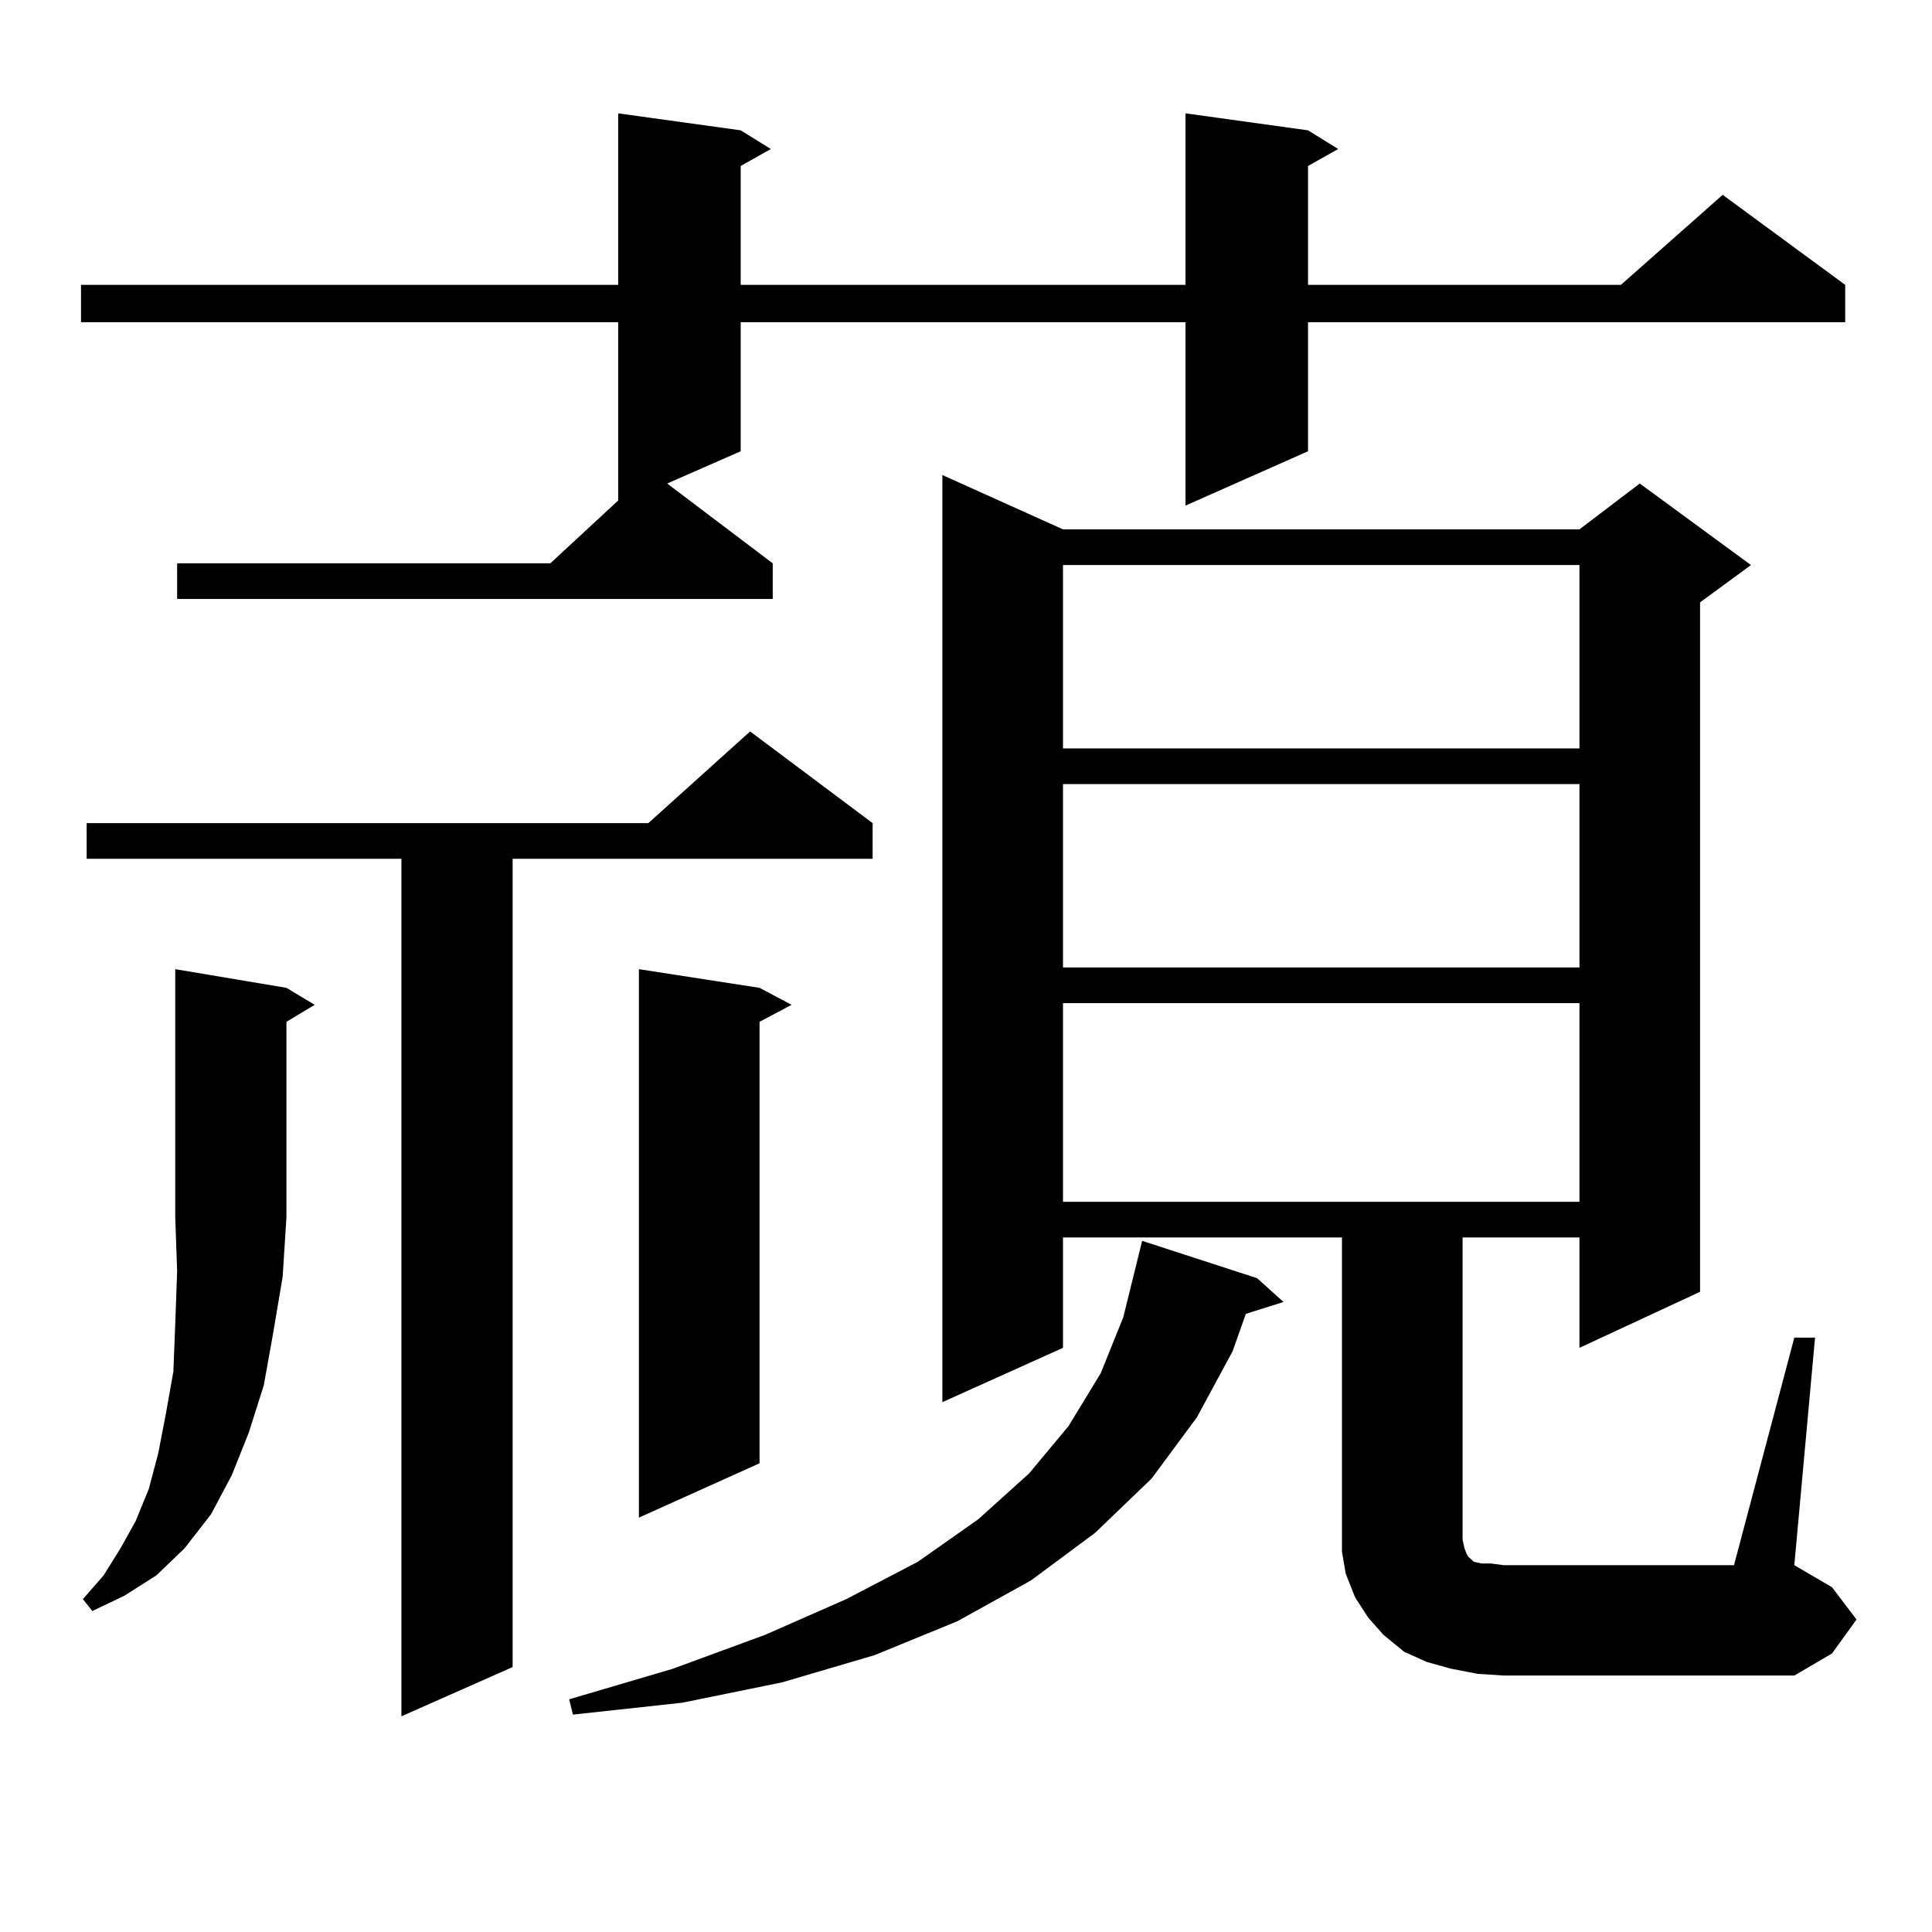 <?xml version="1.0" encoding="utf-8"?>
<!-- Generator: Adobe Illustrator 16.0.0, SVG Export Plug-In . SVG Version: 6.00 Build 0)  -->
<!DOCTYPE svg PUBLIC "-//W3C//DTD SVG 1.1//EN" "http://www.w3.org/Graphics/SVG/1.1/DTD/svg11.dtd">
<svg version="1.1" id="图层_1" xmlns="http://www.w3.org/2000/svg" xmlns:xlink="http://www.w3.org/1999/xlink" x="0px" y="0px"
	 width="1000px" height="1000px" viewBox="0 0 1000 1000" enable-background="new 0 0 1000 1000" xml:space="preserve">
<path d="M677.032,67.457l15.609,9.668l-15.609,8.789v61.523h161.947l52.682-46.582l63.413,46.582v19.336H677.032v66.797
	l-63.413,28.125v-94.922H383.381v66.797l-38.048,16.699l54.633,41.309v18.457H91.681v-18.457h193.166l35.121-32.52v-92.285H41.926
	v-19.336h278.042v-88.77l63.413,8.789l15.609,9.668l-15.609,8.789v61.523h230.238v-88.77L677.032,67.457z M148.265,511.305
	l14.634,8.789l-14.634,8.789v101.074l-1.951,30.762l-4.878,29.004l-4.878,27.246l-7.805,24.609l-8.78,21.973l-10.731,20.215
	l-13.658,17.578L80.95,815.406l-16.585,10.547l-16.585,7.91l-4.878-6.152l10.731-12.305l8.78-14.063l7.805-14.063l6.829-16.699
	l4.878-18.457l3.902-20.215l3.902-21.973l0.976-24.609l0.976-27.246l-0.976-28.125v-128.32L148.265,511.305z M451.672,426.051
	v18.457H265.335v418.359l-57.559,25.488V444.508H44.853v-18.457h290.724l52.682-47.461L451.672,426.051z M650.691,661.598
	l13.658,12.305l-19.512,6.152l-6.829,19.336l-18.536,34.277l-23.414,31.641l-29.268,28.125l-33.17,24.609l-38.048,21.094
	l-42.926,17.578l-47.804,14.063l-51.706,10.547l-56.584,6.152l-1.951-7.91l53.657-15.82l47.804-17.578l41.95-18.457l37.072-19.336
	l31.219-21.973l26.341-23.73l20.487-24.609l16.585-27.246l11.707-29.004l9.756-39.551L650.691,661.598z M393.137,511.305
	l16.585,8.789l-16.585,8.789v228.516l-62.438,28.125V501.637L393.137,511.305z M928.733,692.359h10.731l-10.731,117.773
	l19.512,11.426l12.683,16.699l-12.683,17.578l-19.512,11.426h-150.24l-13.658-0.879l-13.658-2.637l-12.683-3.516l-11.707-5.273
	l-10.731-8.789l-7.805-8.789l-6.829-10.547l-4.878-12.305l-1.951-11.426v-11.426V640.504H550.206v57.129l-62.438,28.125V245.875
	L550.206,274h267.311l31.219-23.73l57.56,42.188l-26.341,19.336v356.836l-62.438,29.004v-57.129H757.03v156.445l0.976,4.395
	l0.976,2.637l0.976,1.758l0.976,0.879l0.976,0.879l0.976,0.879l3.902,0.879h4.878l6.829,0.879h119.021L928.733,692.359z
	 M550.206,292.457v94.922h267.311v-94.922H550.206z M550.206,405.836v94.922h267.311v-94.922H550.206z M550.206,519.215v102.832
	h267.311V519.215H550.206z"/>
</svg>
